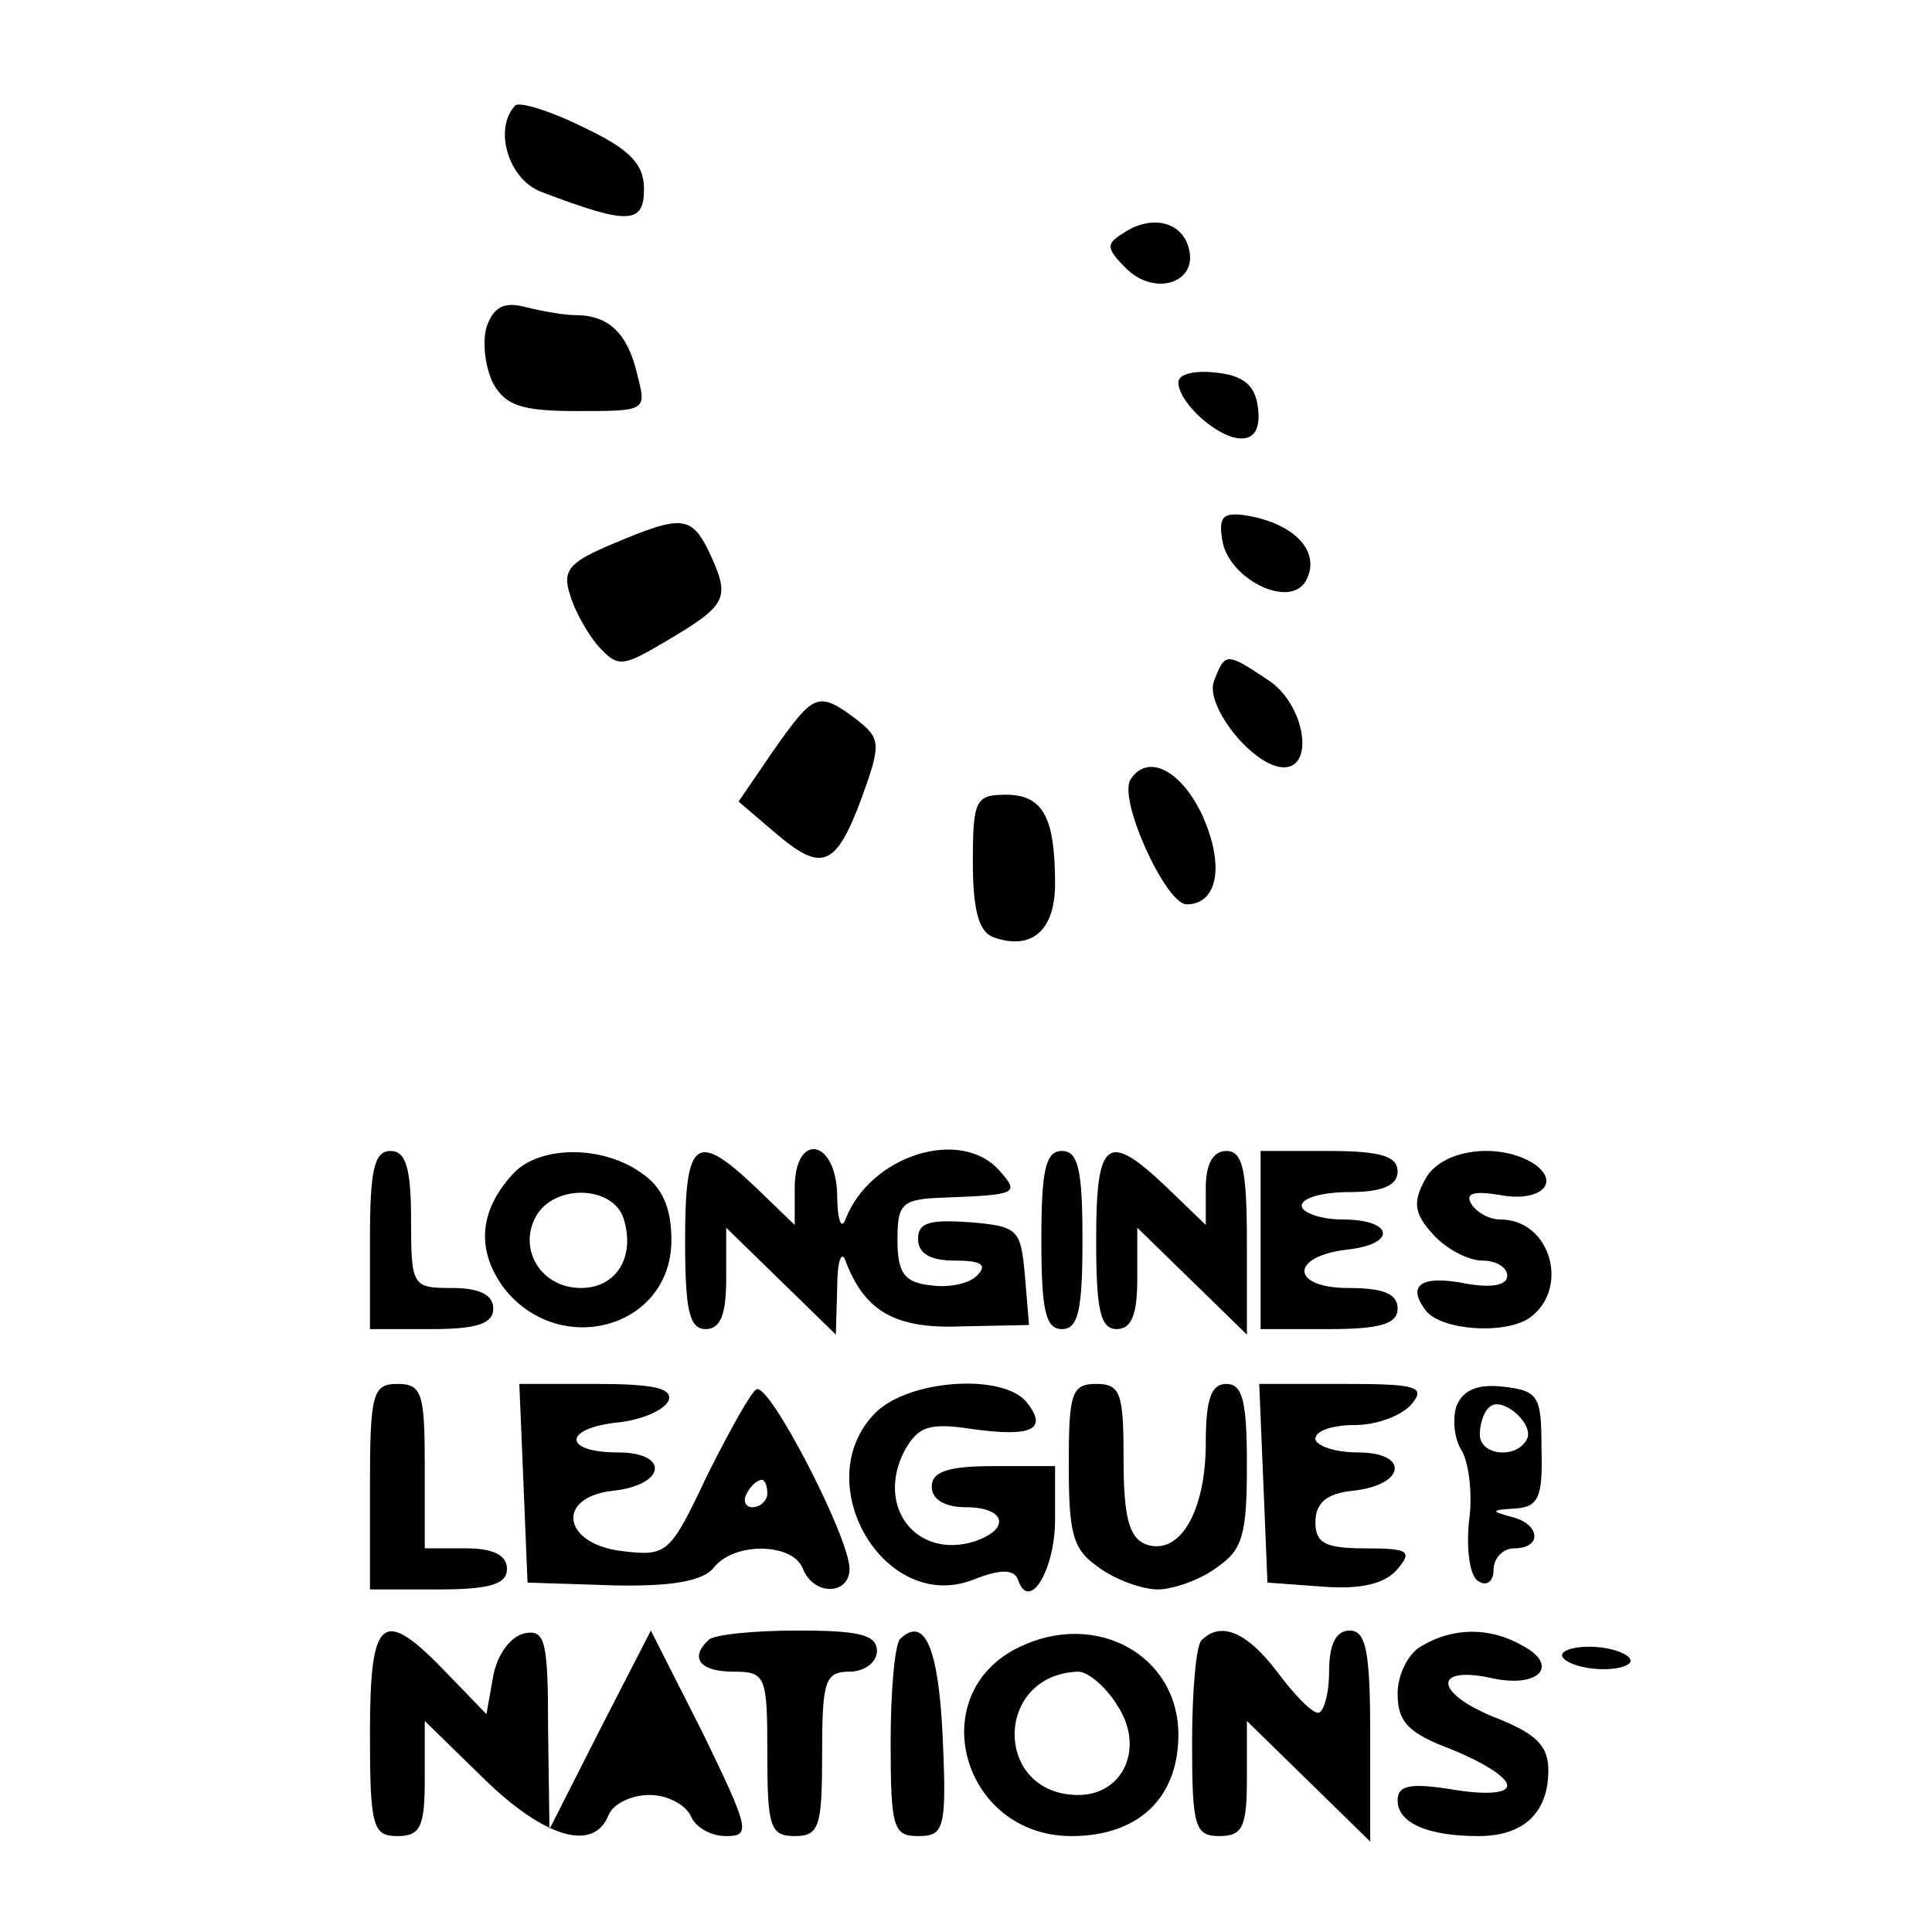 <?xml version="1.0" standalone="no"?>
<!DOCTYPE svg PUBLIC "-//W3C//DTD SVG 20010904//EN"
 "http://www.w3.org/TR/2001/REC-SVG-20010904/DTD/svg10.dtd">
<svg version="1.0" xmlns="http://www.w3.org/2000/svg"
 width="141pt" height="141pt" viewBox="0 0 141 141"
 preserveAspectRatio="xMidYMid meet">
<g transform="translate(0,141) scale(0.1,-0.1)"
fill="#000000" stroke="none">
<path d="M376 1333 c-16 -17 -5 -54 19 -63 63 -24 75 -24 75 2 0 18 -10 29
-44 45 -24 12 -47 19 -50 16z"/>
<path d="M820 1240 c-13 -8 -13 -11 2 -26 20 -20 51 -11 46 13 -4 21 -27 27
-48 13z"/>
<path d="M355 1171 c-3 -11 -1 -29 5 -41 9 -16 21 -20 61 -20 51 0 51 0 44 27
-7 30 -21 43 -45 43 -8 0 -25 3 -37 6 -15 4 -23 0 -28 -15z"/>
<path d="M860 1131 c0 -15 29 -41 46 -41 10 0 14 8 12 23 -2 16 -11 23 -30 25
-16 2 -28 -1 -28 -7z"/>
<path d="M892 1016 c4 -28 49 -51 61 -30 11 20 -6 40 -39 47 -21 4 -25 1 -22
-17z"/>
<path d="M447 1013 c-31 -13 -37 -19 -31 -37 3 -11 13 -29 21 -38 14 -15 17
-15 49 4 44 26 47 31 33 62 -14 30 -20 31 -72 9z"/>
<path d="M886 913 c-7 -18 29 -63 51 -63 23 0 15 47 -12 64 -30 20 -31 20 -39
-1z"/>
<path d="M565 863 l-26 -38 27 -23 c34 -29 44 -25 63 26 14 39 14 43 -4 57
-28 21 -31 19 -60 -22z"/>
<path d="M825 841 c-9 -15 26 -91 41 -91 23 0 28 29 11 66 -16 33 -40 44 -52
25z"/>
<path d="M710 781 c0 -34 4 -51 15 -55 28 -10 45 5 45 39 0 49 -9 65 -36 65
-22 0 -24 -4 -24 -49z"/>
<path d="M270 505 l0 -65 45 0 c33 0 45 4 45 15 0 10 -10 15 -30 15 -29 0 -30
1 -30 50 0 38 -4 50 -15 50 -12 0 -15 -14 -15 -65z"/>
<path d="M376 555 c-26 -27 -29 -56 -9 -84 40 -53 123 -31 123 34 0 24 -7 39
-22 49 -28 20 -72 20 -92 1z m79 -34 c9 -28 -5 -51 -31 -51 -29 0 -46 28 -33
52 13 24 56 23 64 -1z"/>
<path d="M500 505 c0 -51 3 -65 15 -65 11 0 15 11 15 37 l0 37 40 -39 40 -39
1 34 c0 19 3 28 6 20 14 -37 36 -50 85 -48 l49 1 -3 36 c-3 34 -5 36 -40 39
-29 2 -38 0 -38 -12 0 -11 9 -16 27 -16 19 0 24 -3 16 -11 -6 -6 -21 -9 -34
-7 -19 2 -24 9 -24 33 0 27 3 30 35 31 52 2 54 3 40 19 -28 33 -95 12 -113
-35 -3 -8 -6 0 -6 18 -1 41 -31 46 -31 5 l0 -27 -28 27 c-44 42 -52 36 -52
-38z"/>
<path d="M760 505 c0 -51 3 -65 15 -65 12 0 15 14 15 65 0 51 -3 65 -15 65
-12 0 -15 -14 -15 -65z"/>
<path d="M800 505 c0 -51 3 -65 15 -65 11 0 15 11 15 37 l0 37 40 -39 40 -39
0 67 c0 53 -3 67 -15 67 -10 0 -15 -10 -15 -27 l0 -27 -28 27 c-44 42 -52 36
-52 -38z"/>
<path d="M920 505 l0 -65 50 0 c38 0 50 4 50 15 0 11 -11 15 -36 15 -42 0 -43
23 -1 28 37 4 34 22 -3 22 -16 0 -30 5 -30 10 0 6 16 10 35 10 24 0 35 5 35
15 0 11 -12 15 -50 15 l-50 0 0 -65z"/>
<path d="M1040 549 c-9 -16 -8 -25 6 -40 9 -10 25 -19 36 -19 10 0 18 -5 18
-11 0 -7 -11 -9 -29 -6 -34 7 -45 -1 -30 -20 12 -14 57 -17 75 -5 30 21 16 72
-21 72 -8 0 -17 5 -21 11 -5 8 1 10 20 7 30 -6 46 9 25 23 -26 16 -68 10 -79
-12z"/>
<path d="M270 325 l0 -75 50 0 c38 0 50 4 50 15 0 10 -10 15 -30 15 l-30 0 0
60 c0 53 -2 60 -20 60 -18 0 -20 -7 -20 -75z"/>
<path d="M382 328 l3 -73 62 -2 c43 -1 66 3 74 13 15 19 58 18 65 -1 8 -20 34
-19 34 0 0 23 -59 137 -68 131 -4 -2 -20 -31 -36 -63 -27 -57 -29 -59 -62 -55
-43 5 -49 39 -7 44 39 4 42 28 4 28 -41 0 -40 18 1 22 17 2 33 9 36 16 3 9
-12 12 -53 12 l-56 0 3 -72z m178 -8 c0 -5 -5 -10 -11 -10 -5 0 -7 5 -4 10 3
6 8 10 11 10 2 0 4 -4 4 -10z"/>
<path d="M639 379 c-50 -50 6 -147 71 -122 20 8 30 8 33 0 8 -24 27 7 27 44
l0 39 -45 0 c-33 0 -45 -4 -45 -15 0 -9 9 -15 25 -15 29 0 33 -16 6 -25 -42
-13 -72 25 -51 66 10 18 18 21 50 16 44 -6 55 0 39 20 -18 21 -86 16 -110 -8z"/>
<path d="M780 341 c0 -51 3 -62 22 -75 12 -9 32 -16 43 -16 11 0 31 7 43 16
19 13 22 24 22 75 0 46 -3 59 -15 59 -11 0 -15 -11 -15 -43 0 -50 -19 -83 -44
-74 -12 5 -16 20 -16 62 0 48 -2 55 -20 55 -18 0 -20 -7 -20 -59z"/>
<path d="M922 328 l3 -73 41 -3 c27 -2 45 2 54 13 11 13 8 15 -24 15 -29 0
-36 4 -36 19 0 14 8 21 27 23 39 4 42 28 4 28 -17 0 -31 5 -31 10 0 6 13 10
29 10 16 0 34 7 41 15 11 13 4 15 -49 15 l-62 0 3 -72z"/>
<path d="M1063 384 c-3 -9 -2 -24 4 -33 5 -9 8 -32 5 -52 -2 -21 1 -40 7 -43
6 -4 11 0 11 8 0 9 7 16 15 16 21 0 19 18 -2 23 -15 4 -15 5 2 6 18 1 21 8 20
44 0 38 -2 42 -28 45 -18 2 -29 -2 -34 -14z m51 -25 c-8 -14 -34 -11 -34 4 0
8 3 17 7 20 9 9 34 -13 27 -24z"/>
<path d="M270 145 c0 -68 2 -75 20 -75 17 0 20 7 20 42 l0 42 43 -42 c44 -43
80 -54 91 -27 3 8 16 15 30 15 13 0 26 -7 30 -15 3 -8 14 -15 26 -15 18 0 17
5 -17 75 l-38 75 -37 -72 -37 -73 -1 73 c0 64 -2 73 -17 70 -10 -2 -20 -15
-23 -31 l-5 -28 -29 30 c-47 49 -56 42 -56 -44z"/>
<path d="M517 213 c-14 -13 -6 -23 18 -23 24 0 25 -3 25 -60 0 -53 2 -60 20
-60 18 0 20 7 20 60 0 53 2 60 20 60 11 0 20 7 20 15 0 12 -13 15 -58 15 -32
0 -62 -3 -65 -7z"/>
<path d="M657 214 c-4 -4 -7 -38 -7 -76 0 -62 2 -68 20 -68 19 0 21 5 18 72
-3 65 -13 89 -31 72z"/>
<path d="M744 208 c-71 -34 -42 -138 38 -138 49 0 78 28 78 74 0 58 -60 91
-116 64z m71 -42 c21 -31 5 -66 -28 -66 -62 0 -62 88 0 90 7 0 20 -11 28 -24z"/>
<path d="M877 213 c-4 -3 -7 -37 -7 -75 0 -61 2 -68 20 -68 17 0 20 7 20 42
l0 42 45 -44 45 -44 0 77 c0 62 -3 77 -15 77 -10 0 -15 -10 -15 -30 0 -16 -4
-30 -8 -30 -5 0 -18 14 -30 30 -22 29 -41 37 -55 23z"/>
<path d="M1038 209 c-10 -5 -18 -21 -18 -35 0 -21 8 -29 40 -41 22 -9 40 -20
40 -26 0 -6 -16 -7 -40 -3 -31 5 -40 3 -40 -8 0 -16 21 -26 59 -26 33 0 51 17
51 48 0 18 -9 27 -40 39 -44 18 -44 38 0 28 34 -7 48 10 21 24 -24 14 -51 13
-73 0z"/>
<path d="M1140 202 c0 -4 11 -9 25 -10 14 -1 25 2 25 6 0 4 -11 9 -25 10 -14
1 -25 -2 -25 -6z"/>
</g>
</svg>
